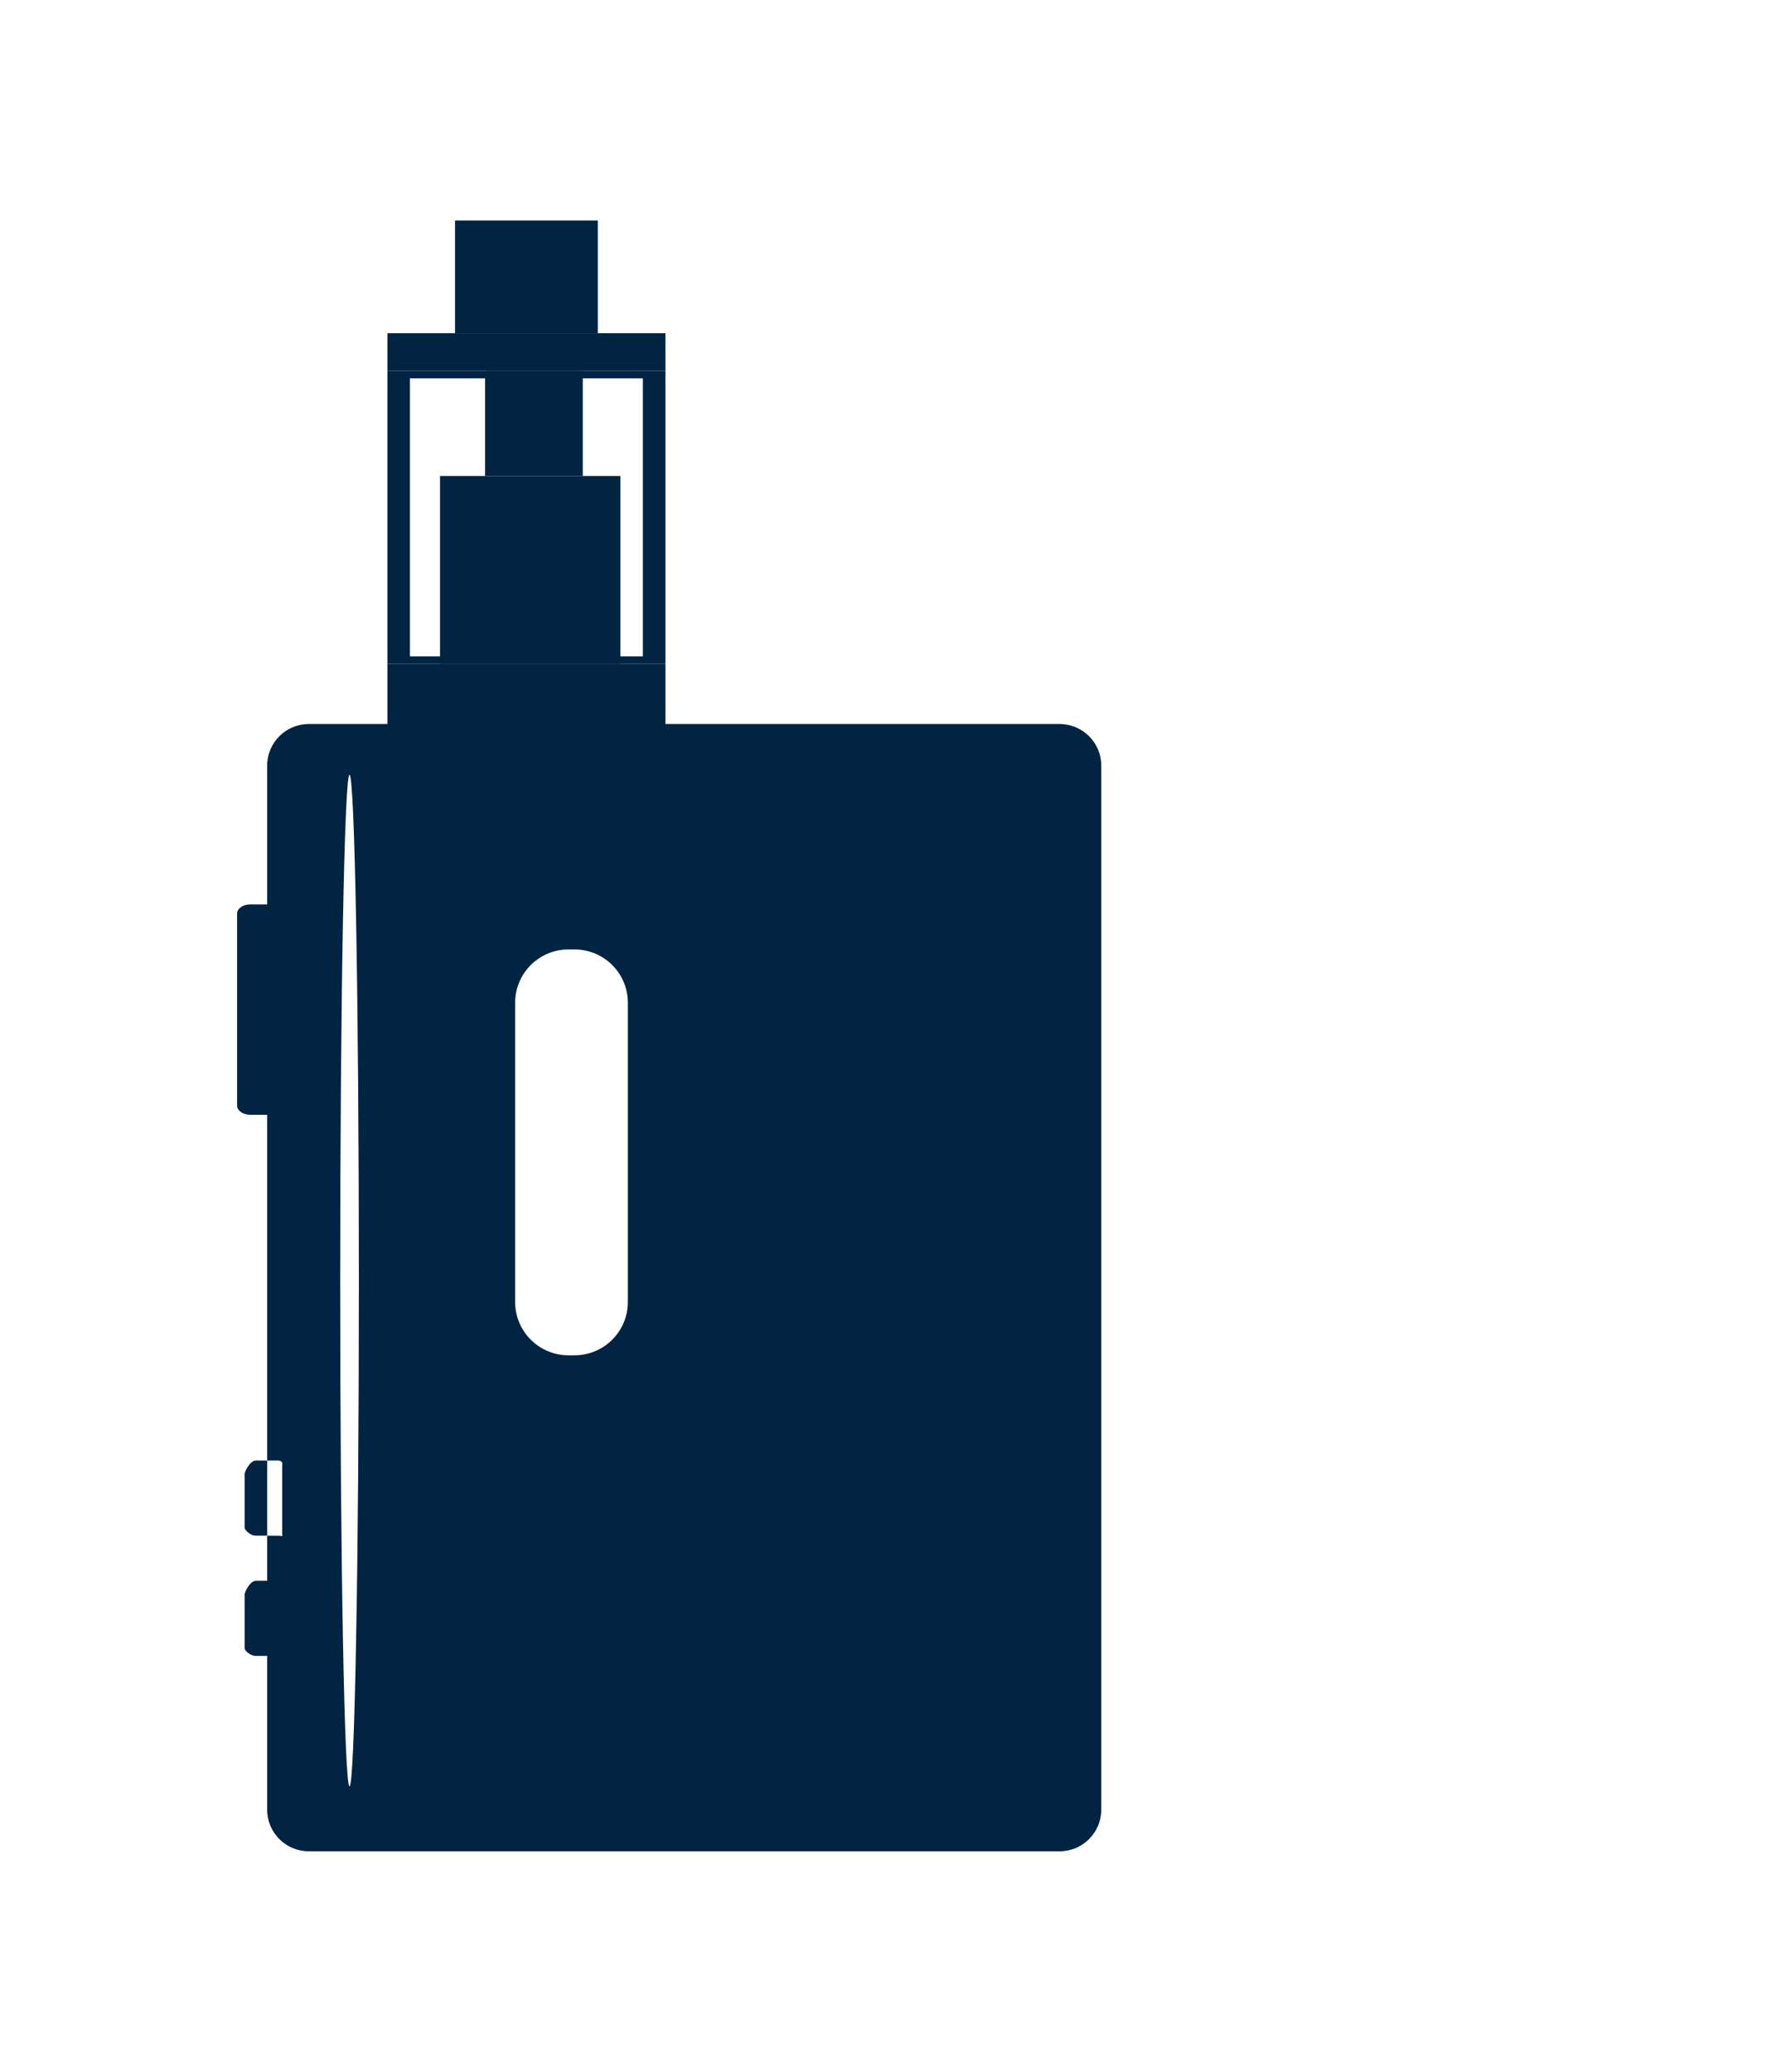 <?xml version="1.0" encoding="utf-8"?>
<!-- Generator: Adobe Illustrator 16.0.0, SVG Export Plug-In . SVG Version: 6.00 Build 0)  -->
<!DOCTYPE svg PUBLIC "-//W3C//DTD SVG 1.1//EN" "http://www.w3.org/Graphics/SVG/1.1/DTD/svg11.dtd">
<svg version="1.1" id="Calque_1" xmlns="http://www.w3.org/2000/svg" xmlns:xlink="http://www.w3.org/1999/xlink" x="0px" y="0px"
	 width="217px" height="251px" viewBox="0 0 217 251" enable-background="new 0 0 217 251" xml:space="preserve">
<g>
	<g>
		<g>
			<g>
				<g>
					<g>
						<path fill="#002442" d="M34.189,133.948c0,0.613-0.707,1.111-1.582,1.111h-2.299c-0.872,0-1.58-0.498-1.58-1.111v-23.272
							c0-0.61,0.708-1.107,1.58-1.107h2.299c0.875,0,1.582,0.497,1.582,1.107V133.948z"/>
					</g>
				</g>
			</g>
			<g>
				<g>
					<g>
						<path fill="#002442" d="M33.616,191.511c0.743,0,0.573,0.538,0.573,0.756v8.336c0,0.218,0.17,0.014-0.573,0.014h-2.603
							c-0.742,0-1.376-0.685-1.376-0.902v-6.559c0-0.219,0.634-1.645,1.376-1.645H33.616z"/>
					</g>
				</g>
			</g>
			<g>
				<g>
					<g>
						<g>
							<rect x="55.132" y="26.714" fill="#002442" width="17.299" height="13.655"/>
						</g>
					</g>
				</g>
				<g>
					<g>
						<g>
							<rect x="46.938" y="40.369" fill="#002442" width="33.688" height="4.554"/>
						</g>
					</g>
				</g>
				<g>
					<g>
						<g>
							<rect x="58.773" y="44.923" fill="#002442" width="11.837" height="12.745"/>
						</g>
					</g>
				</g>
				<g>
					<g>
						<g>
							<rect x="53.313" y="57.668" fill="#002442" width="21.851" height="22.761"/>
						</g>
					</g>
				</g>
				<g>
					<g>
						<g>
							<rect x="46.938" y="80.429" fill="#002442" width="33.688" height="8.197"/>
						</g>
					</g>
				</g>
				<g>
					<g>
						<g>
							<path fill="#002442" d="M80.625,80.429H46.938V44.923h33.688V80.429z M49.67,79.52h28.222V45.834H49.67V79.52z"/>
						</g>
					</g>
				</g>
			</g>
			<g>
				<path fill="#002442" d="M31.014,176.942c-0.742,0-1.376,1.381-1.376,1.599v6.56c0,0.216,0.634,0.948,1.376,0.948h1.356v-9.106
					H31.014z"/>
				<path fill="#002442" d="M128.385,87.716H37.414c-2.786,0-5.044,2.259-5.044,5.045v84.182h1.246c0.743,0,0.573,0.488,0.573,0.706
					v8.338c0,0.222,0.17,0.063-0.573,0.063H32.37v33.191c0,2.788,2.258,5.046,5.044,5.046h90.971c2.787,0,5.047-2.258,5.047-5.046
					V92.761C133.432,89.975,131.172,87.716,128.385,87.716z M42.349,216.427c-0.625,0-1.131-27.433-1.131-61.276
					c0-33.845,0.506-61.284,1.131-61.284c0.628,0,1.133,27.439,1.133,61.284C43.481,188.994,42.977,216.427,42.349,216.427z
					 M76.072,157.742c0,3.562-2.891,6.453-6.454,6.453H68.87c-3.564,0-6.455-2.892-6.455-6.453v-36.259
					c0-3.564,2.891-6.455,6.455-6.455h0.748c3.563,0,6.454,2.891,6.454,6.455V157.742z"/>
			</g>
		</g>
	</g>
</g>
</svg>
